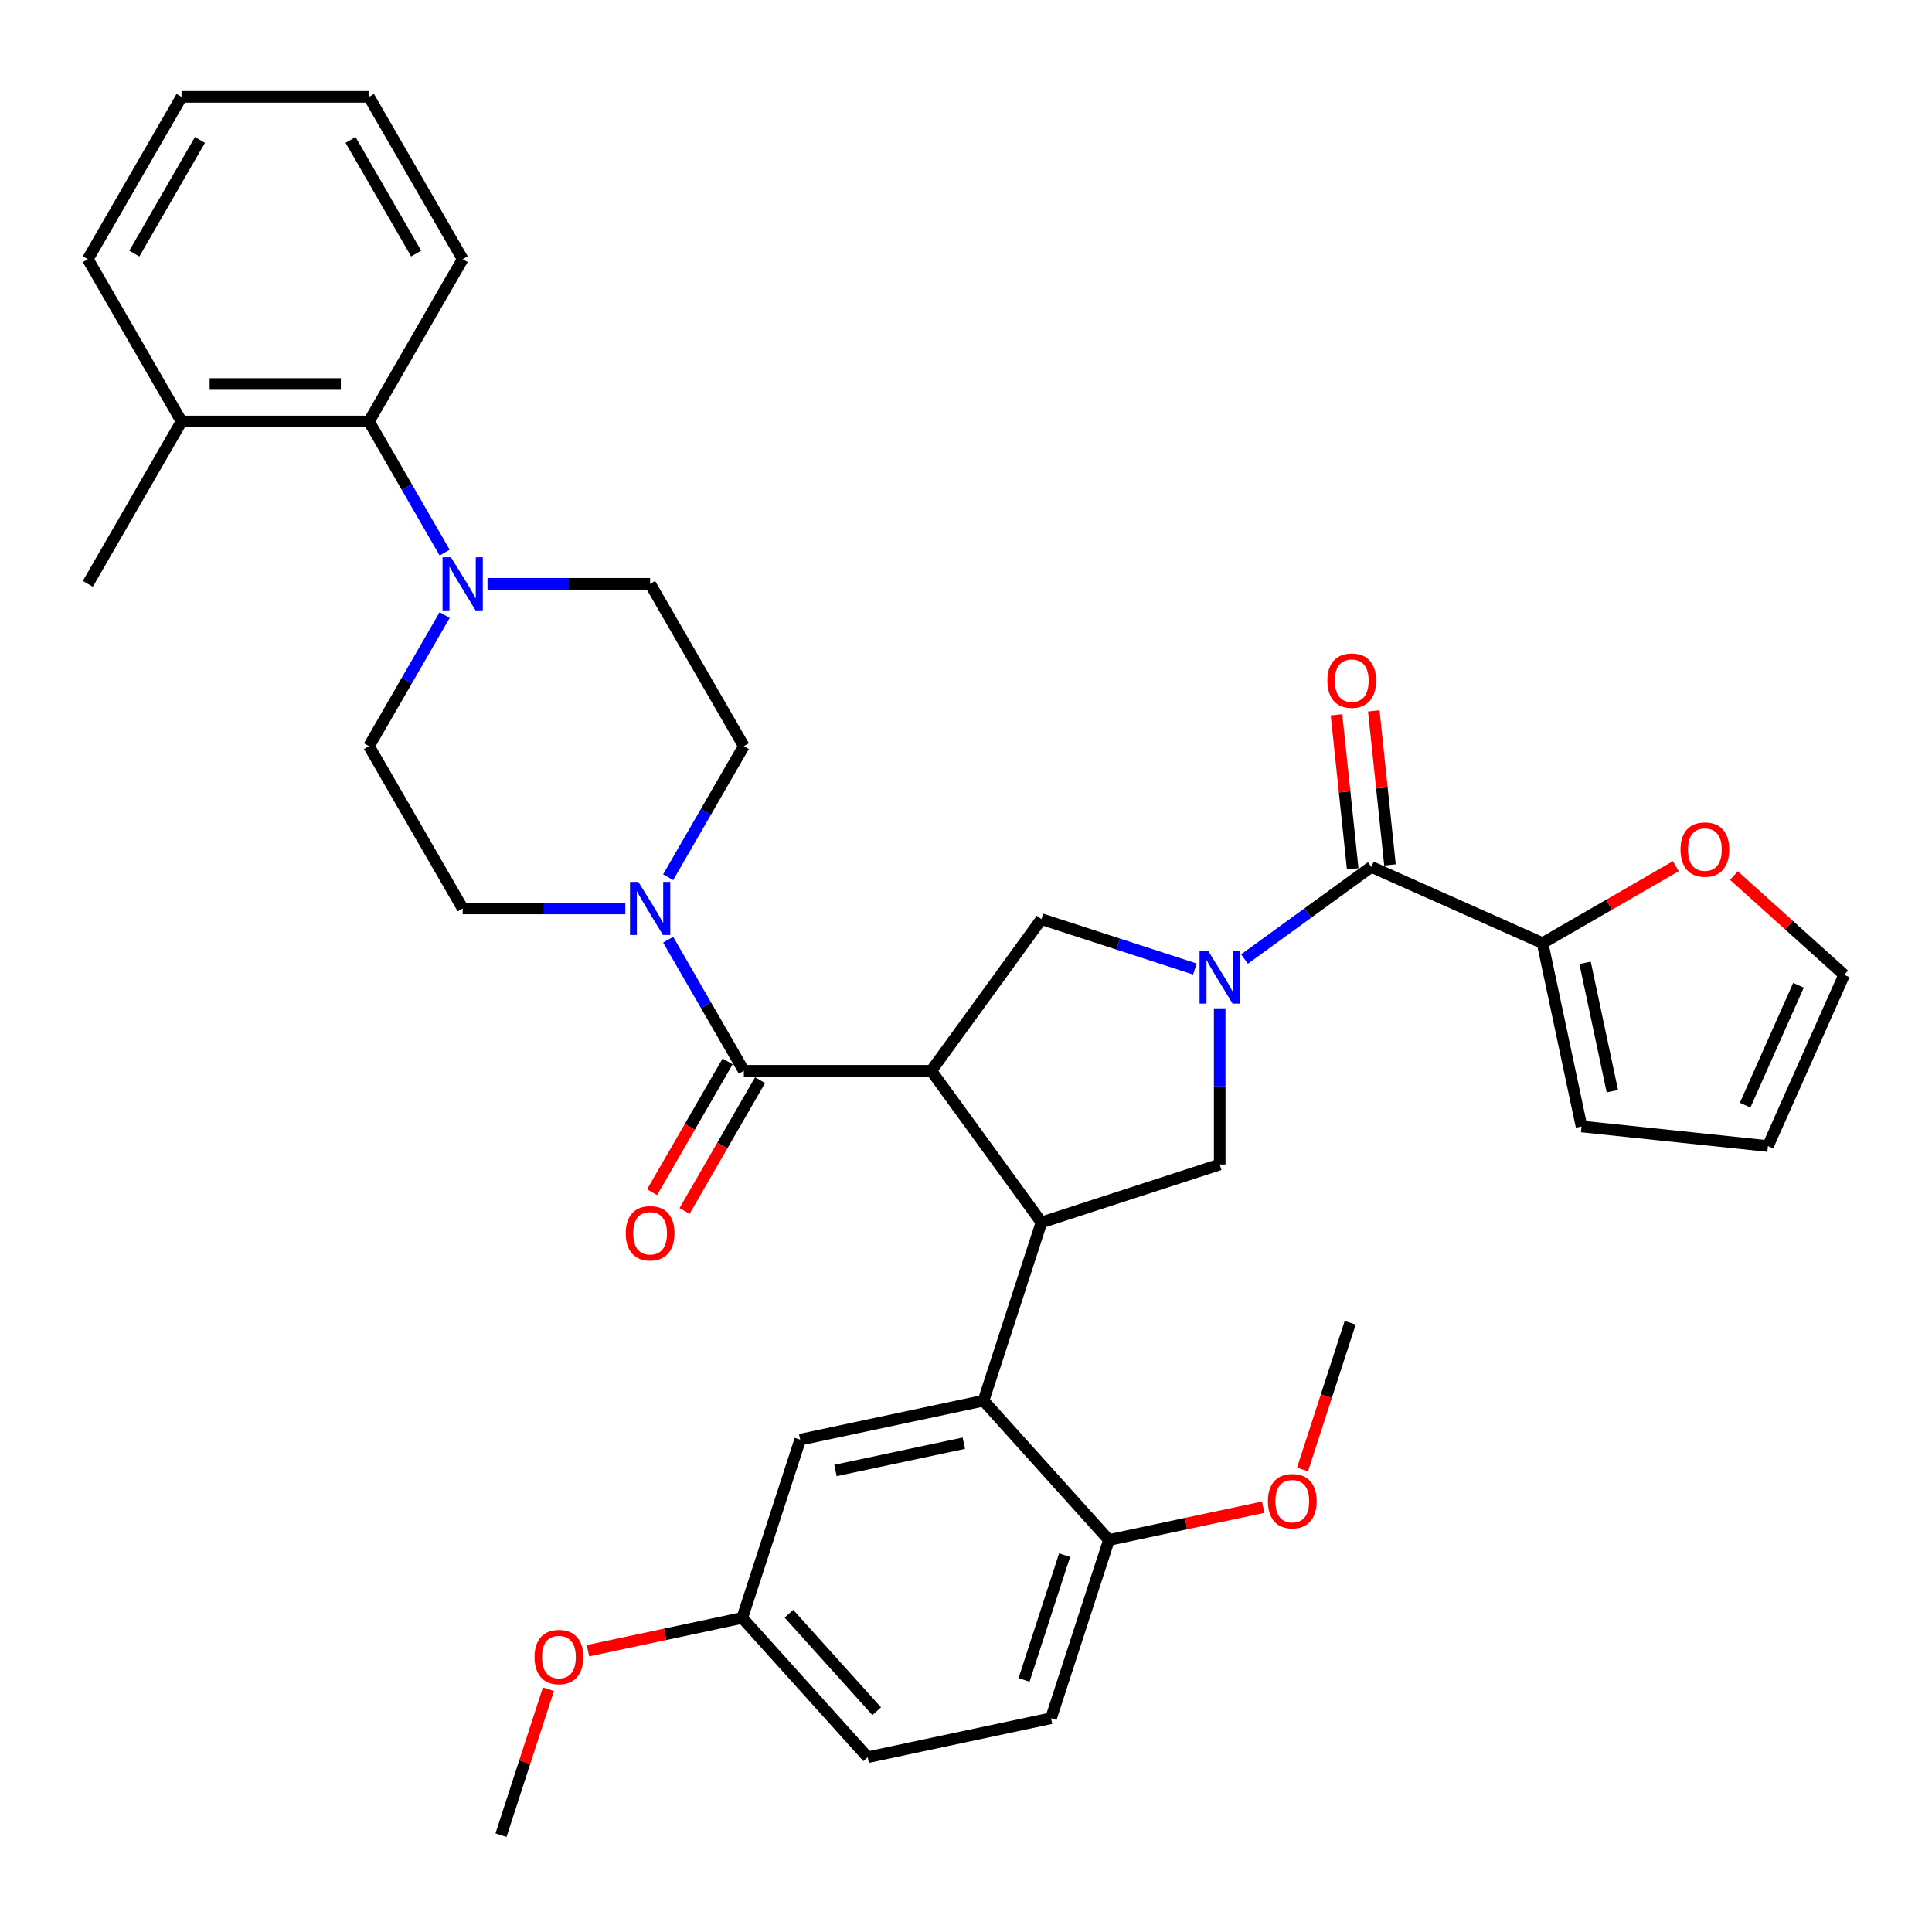 <?xml version='1.0' encoding='iso-8859-1'?>
<svg version='1.1' baseProfile='full'
              xmlns='http://www.w3.org/2000/svg'
                      xmlns:rdkit='http://www.rdkit.org/xml'
                      xmlns:xlink='http://www.w3.org/1999/xlink'
                  xml:space='preserve'
width='1000px' height='1000px' viewBox='0 0 1000 1000'>
<!-- END OF HEADER -->
<rect style='opacity:1.0;fill:#FFFFFF;stroke:none' width='1000' height='1000' x='0' y='0'> </rect>
<path class='bond-0' d='M 798.431,488.166 L 832.921,468.253' style='fill:none;fill-rule:evenodd;stroke:#000000;stroke-width:6px;stroke-linecap:butt;stroke-linejoin:miter;stroke-opacity:1' />
<path class='bond-0' d='M 832.921,468.253 L 867.411,448.34' style='fill:none;fill-rule:evenodd;stroke:#FF0000;stroke-width:6px;stroke-linecap:butt;stroke-linejoin:miter;stroke-opacity:1' />
<path class='bond-1' d='M 798.431,488.166 L 818.602,583.062' style='fill:none;fill-rule:evenodd;stroke:#000000;stroke-width:6px;stroke-linecap:butt;stroke-linejoin:miter;stroke-opacity:1' />
<path class='bond-1' d='M 820.436,498.366 L 834.555,564.793' style='fill:none;fill-rule:evenodd;stroke:#000000;stroke-width:6px;stroke-linecap:butt;stroke-linejoin:miter;stroke-opacity:1' />
<path class='bond-2' d='M 798.431,488.166 L 709.803,448.707' style='fill:none;fill-rule:evenodd;stroke:#000000;stroke-width:6px;stroke-linecap:butt;stroke-linejoin:miter;stroke-opacity:1' />
<path class='bond-3' d='M 631.316,521.894 L 631.316,562.32' style='fill:none;fill-rule:evenodd;stroke:#0000FF;stroke-width:6px;stroke-linecap:butt;stroke-linejoin:miter;stroke-opacity:1' />
<path class='bond-3' d='M 631.316,562.32 L 631.316,602.746' style='fill:none;fill-rule:evenodd;stroke:#000000;stroke-width:6px;stroke-linecap:butt;stroke-linejoin:miter;stroke-opacity:1' />
<path class='bond-4' d='M 644.161,496.398 L 676.982,472.553' style='fill:none;fill-rule:evenodd;stroke:#0000FF;stroke-width:6px;stroke-linecap:butt;stroke-linejoin:miter;stroke-opacity:1' />
<path class='bond-4' d='M 676.982,472.553 L 709.803,448.707' style='fill:none;fill-rule:evenodd;stroke:#000000;stroke-width:6px;stroke-linecap:butt;stroke-linejoin:miter;stroke-opacity:1' />
<path class='bond-5' d='M 618.471,501.557 L 578.76,488.654' style='fill:none;fill-rule:evenodd;stroke:#0000FF;stroke-width:6px;stroke-linecap:butt;stroke-linejoin:miter;stroke-opacity:1' />
<path class='bond-5' d='M 578.76,488.654 L 539.049,475.751' style='fill:none;fill-rule:evenodd;stroke:#000000;stroke-width:6px;stroke-linecap:butt;stroke-linejoin:miter;stroke-opacity:1' />
<path class='bond-6' d='M 719.451,447.692 L 715.261,407.823' style='fill:none;fill-rule:evenodd;stroke:#000000;stroke-width:6px;stroke-linecap:butt;stroke-linejoin:miter;stroke-opacity:1' />
<path class='bond-6' d='M 715.261,407.823 L 711.07,367.953' style='fill:none;fill-rule:evenodd;stroke:#FF0000;stroke-width:6px;stroke-linecap:butt;stroke-linejoin:miter;stroke-opacity:1' />
<path class='bond-6' d='M 700.155,449.721 L 695.964,409.851' style='fill:none;fill-rule:evenodd;stroke:#000000;stroke-width:6px;stroke-linecap:butt;stroke-linejoin:miter;stroke-opacity:1' />
<path class='bond-6' d='M 695.964,409.851 L 691.774,369.981' style='fill:none;fill-rule:evenodd;stroke:#FF0000;stroke-width:6px;stroke-linecap:butt;stroke-linejoin:miter;stroke-opacity:1' />
<path class='bond-7' d='M 897.486,453.198 L 926.016,478.886' style='fill:none;fill-rule:evenodd;stroke:#FF0000;stroke-width:6px;stroke-linecap:butt;stroke-linejoin:miter;stroke-opacity:1' />
<path class='bond-7' d='M 926.016,478.886 L 954.545,504.575' style='fill:none;fill-rule:evenodd;stroke:#000000;stroke-width:6px;stroke-linecap:butt;stroke-linejoin:miter;stroke-opacity:1' />
<path class='bond-8' d='M 818.602,583.062 L 915.086,593.203' style='fill:none;fill-rule:evenodd;stroke:#000000;stroke-width:6px;stroke-linecap:butt;stroke-linejoin:miter;stroke-opacity:1' />
<path class='bond-9' d='M 631.316,602.746 L 539.049,632.726' style='fill:none;fill-rule:evenodd;stroke:#000000;stroke-width:6px;stroke-linecap:butt;stroke-linejoin:miter;stroke-opacity:1' />
<path class='bond-10' d='M 539.049,475.751 L 482.024,554.239' style='fill:none;fill-rule:evenodd;stroke:#000000;stroke-width:6px;stroke-linecap:butt;stroke-linejoin:miter;stroke-opacity:1' />
<path class='bond-11' d='M 482.024,554.239 L 385.009,554.239' style='fill:none;fill-rule:evenodd;stroke:#000000;stroke-width:6px;stroke-linecap:butt;stroke-linejoin:miter;stroke-opacity:1' />
<path class='bond-12' d='M 482.024,554.239 L 539.049,632.726' style='fill:none;fill-rule:evenodd;stroke:#000000;stroke-width:6px;stroke-linecap:butt;stroke-linejoin:miter;stroke-opacity:1' />
<path class='bond-13' d='M 539.049,632.726 L 509.069,724.993' style='fill:none;fill-rule:evenodd;stroke:#000000;stroke-width:6px;stroke-linecap:butt;stroke-linejoin:miter;stroke-opacity:1' />
<path class='bond-14' d='M 239.486,134.149 L 190.978,50.131' style='fill:none;fill-rule:evenodd;stroke:#000000;stroke-width:6px;stroke-linecap:butt;stroke-linejoin:miter;stroke-opacity:1' />
<path class='bond-14' d='M 215.406,131.248 L 181.45,72.436' style='fill:none;fill-rule:evenodd;stroke:#000000;stroke-width:6px;stroke-linecap:butt;stroke-linejoin:miter;stroke-opacity:1' />
<path class='bond-15' d='M 239.486,134.149 L 190.978,218.167' style='fill:none;fill-rule:evenodd;stroke:#000000;stroke-width:6px;stroke-linecap:butt;stroke-linejoin:miter;stroke-opacity:1' />
<path class='bond-16' d='M 385.009,554.239 L 365.421,520.311' style='fill:none;fill-rule:evenodd;stroke:#000000;stroke-width:6px;stroke-linecap:butt;stroke-linejoin:miter;stroke-opacity:1' />
<path class='bond-16' d='M 365.421,520.311 L 345.833,486.383' style='fill:none;fill-rule:evenodd;stroke:#0000FF;stroke-width:6px;stroke-linecap:butt;stroke-linejoin:miter;stroke-opacity:1' />
<path class='bond-17' d='M 376.607,549.388 L 357.064,583.238' style='fill:none;fill-rule:evenodd;stroke:#000000;stroke-width:6px;stroke-linecap:butt;stroke-linejoin:miter;stroke-opacity:1' />
<path class='bond-17' d='M 357.064,583.238 L 337.52,617.088' style='fill:none;fill-rule:evenodd;stroke:#FF0000;stroke-width:6px;stroke-linecap:butt;stroke-linejoin:miter;stroke-opacity:1' />
<path class='bond-17' d='M 393.411,559.089 L 373.867,592.939' style='fill:none;fill-rule:evenodd;stroke:#000000;stroke-width:6px;stroke-linecap:butt;stroke-linejoin:miter;stroke-opacity:1' />
<path class='bond-17' d='M 373.867,592.939 L 354.324,626.789' style='fill:none;fill-rule:evenodd;stroke:#FF0000;stroke-width:6px;stroke-linecap:butt;stroke-linejoin:miter;stroke-opacity:1' />
<path class='bond-18' d='M 323.656,470.221 L 281.571,470.221' style='fill:none;fill-rule:evenodd;stroke:#0000FF;stroke-width:6px;stroke-linecap:butt;stroke-linejoin:miter;stroke-opacity:1' />
<path class='bond-18' d='M 281.571,470.221 L 239.486,470.221' style='fill:none;fill-rule:evenodd;stroke:#000000;stroke-width:6px;stroke-linecap:butt;stroke-linejoin:miter;stroke-opacity:1' />
<path class='bond-19' d='M 345.833,454.058 L 365.421,420.13' style='fill:none;fill-rule:evenodd;stroke:#0000FF;stroke-width:6px;stroke-linecap:butt;stroke-linejoin:miter;stroke-opacity:1' />
<path class='bond-19' d='M 365.421,420.13 L 385.009,386.203' style='fill:none;fill-rule:evenodd;stroke:#000000;stroke-width:6px;stroke-linecap:butt;stroke-linejoin:miter;stroke-opacity:1' />
<path class='bond-20' d='M 190.978,50.131 L 93.962,50.131' style='fill:none;fill-rule:evenodd;stroke:#000000;stroke-width:6px;stroke-linecap:butt;stroke-linejoin:miter;stroke-opacity:1' />
<path class='bond-21' d='M 384.194,837.431 L 449.11,909.527' style='fill:none;fill-rule:evenodd;stroke:#000000;stroke-width:6px;stroke-linecap:butt;stroke-linejoin:miter;stroke-opacity:1' />
<path class='bond-21' d='M 408.351,835.262 L 453.792,885.73' style='fill:none;fill-rule:evenodd;stroke:#000000;stroke-width:6px;stroke-linecap:butt;stroke-linejoin:miter;stroke-opacity:1' />
<path class='bond-22' d='M 384.194,837.431 L 414.174,745.164' style='fill:none;fill-rule:evenodd;stroke:#000000;stroke-width:6px;stroke-linecap:butt;stroke-linejoin:miter;stroke-opacity:1' />
<path class='bond-23' d='M 384.194,837.431 L 344.265,845.918' style='fill:none;fill-rule:evenodd;stroke:#000000;stroke-width:6px;stroke-linecap:butt;stroke-linejoin:miter;stroke-opacity:1' />
<path class='bond-23' d='M 344.265,845.918 L 304.336,854.405' style='fill:none;fill-rule:evenodd;stroke:#FF0000;stroke-width:6px;stroke-linecap:butt;stroke-linejoin:miter;stroke-opacity:1' />
<path class='bond-24' d='M 449.11,909.527 L 544.006,889.357' style='fill:none;fill-rule:evenodd;stroke:#000000;stroke-width:6px;stroke-linecap:butt;stroke-linejoin:miter;stroke-opacity:1' />
<path class='bond-25' d='M 544.006,889.357 L 573.985,797.09' style='fill:none;fill-rule:evenodd;stroke:#000000;stroke-width:6px;stroke-linecap:butt;stroke-linejoin:miter;stroke-opacity:1' />
<path class='bond-25' d='M 530.049,869.521 L 551.035,804.934' style='fill:none;fill-rule:evenodd;stroke:#000000;stroke-width:6px;stroke-linecap:butt;stroke-linejoin:miter;stroke-opacity:1' />
<path class='bond-26' d='M 573.985,797.09 L 509.069,724.993' style='fill:none;fill-rule:evenodd;stroke:#000000;stroke-width:6px;stroke-linecap:butt;stroke-linejoin:miter;stroke-opacity:1' />
<path class='bond-27' d='M 573.985,797.09 L 613.914,788.602' style='fill:none;fill-rule:evenodd;stroke:#000000;stroke-width:6px;stroke-linecap:butt;stroke-linejoin:miter;stroke-opacity:1' />
<path class='bond-27' d='M 613.914,788.602 L 653.843,780.115' style='fill:none;fill-rule:evenodd;stroke:#FF0000;stroke-width:6px;stroke-linecap:butt;stroke-linejoin:miter;stroke-opacity:1' />
<path class='bond-28' d='M 509.069,724.993 L 414.174,745.164' style='fill:none;fill-rule:evenodd;stroke:#000000;stroke-width:6px;stroke-linecap:butt;stroke-linejoin:miter;stroke-opacity:1' />
<path class='bond-28' d='M 498.869,746.998 L 432.442,761.117' style='fill:none;fill-rule:evenodd;stroke:#000000;stroke-width:6px;stroke-linecap:butt;stroke-linejoin:miter;stroke-opacity:1' />
<path class='bond-29' d='M 674.183,760.601 L 686.521,722.626' style='fill:none;fill-rule:evenodd;stroke:#FF0000;stroke-width:6px;stroke-linecap:butt;stroke-linejoin:miter;stroke-opacity:1' />
<path class='bond-29' d='M 686.521,722.626 L 698.86,684.652' style='fill:none;fill-rule:evenodd;stroke:#000000;stroke-width:6px;stroke-linecap:butt;stroke-linejoin:miter;stroke-opacity:1' />
<path class='bond-30' d='M 283.858,874.346 L 271.589,912.108' style='fill:none;fill-rule:evenodd;stroke:#FF0000;stroke-width:6px;stroke-linecap:butt;stroke-linejoin:miter;stroke-opacity:1' />
<path class='bond-30' d='M 271.589,912.108 L 259.319,949.869' style='fill:none;fill-rule:evenodd;stroke:#000000;stroke-width:6px;stroke-linecap:butt;stroke-linejoin:miter;stroke-opacity:1' />
<path class='bond-31' d='M 93.962,50.131 L 45.455,134.149' style='fill:none;fill-rule:evenodd;stroke:#000000;stroke-width:6px;stroke-linecap:butt;stroke-linejoin:miter;stroke-opacity:1' />
<path class='bond-31' d='M 103.49,72.436 L 69.534,131.248' style='fill:none;fill-rule:evenodd;stroke:#000000;stroke-width:6px;stroke-linecap:butt;stroke-linejoin:miter;stroke-opacity:1' />
<path class='bond-32' d='M 45.455,134.149 L 93.962,218.167' style='fill:none;fill-rule:evenodd;stroke:#000000;stroke-width:6px;stroke-linecap:butt;stroke-linejoin:miter;stroke-opacity:1' />
<path class='bond-33' d='M 93.962,218.167 L 190.978,218.167' style='fill:none;fill-rule:evenodd;stroke:#000000;stroke-width:6px;stroke-linecap:butt;stroke-linejoin:miter;stroke-opacity:1' />
<path class='bond-33' d='M 108.515,198.764 L 176.425,198.764' style='fill:none;fill-rule:evenodd;stroke:#000000;stroke-width:6px;stroke-linecap:butt;stroke-linejoin:miter;stroke-opacity:1' />
<path class='bond-34' d='M 93.962,218.167 L 45.455,302.185' style='fill:none;fill-rule:evenodd;stroke:#000000;stroke-width:6px;stroke-linecap:butt;stroke-linejoin:miter;stroke-opacity:1' />
<path class='bond-35' d='M 190.978,218.167 L 210.566,252.095' style='fill:none;fill-rule:evenodd;stroke:#000000;stroke-width:6px;stroke-linecap:butt;stroke-linejoin:miter;stroke-opacity:1' />
<path class='bond-35' d='M 210.566,252.095 L 230.154,286.022' style='fill:none;fill-rule:evenodd;stroke:#0000FF;stroke-width:6px;stroke-linecap:butt;stroke-linejoin:miter;stroke-opacity:1' />
<path class='bond-36' d='M 252.33,302.185 L 294.416,302.185' style='fill:none;fill-rule:evenodd;stroke:#0000FF;stroke-width:6px;stroke-linecap:butt;stroke-linejoin:miter;stroke-opacity:1' />
<path class='bond-36' d='M 294.416,302.185 L 336.501,302.185' style='fill:none;fill-rule:evenodd;stroke:#000000;stroke-width:6px;stroke-linecap:butt;stroke-linejoin:miter;stroke-opacity:1' />
<path class='bond-37' d='M 230.154,318.348 L 210.566,352.275' style='fill:none;fill-rule:evenodd;stroke:#0000FF;stroke-width:6px;stroke-linecap:butt;stroke-linejoin:miter;stroke-opacity:1' />
<path class='bond-37' d='M 210.566,352.275 L 190.978,386.203' style='fill:none;fill-rule:evenodd;stroke:#000000;stroke-width:6px;stroke-linecap:butt;stroke-linejoin:miter;stroke-opacity:1' />
<path class='bond-38' d='M 336.501,302.185 L 385.009,386.203' style='fill:none;fill-rule:evenodd;stroke:#000000;stroke-width:6px;stroke-linecap:butt;stroke-linejoin:miter;stroke-opacity:1' />
<path class='bond-39' d='M 239.486,470.221 L 190.978,386.203' style='fill:none;fill-rule:evenodd;stroke:#000000;stroke-width:6px;stroke-linecap:butt;stroke-linejoin:miter;stroke-opacity:1' />
<path class='bond-40' d='M 954.545,504.575 L 915.086,593.203' style='fill:none;fill-rule:evenodd;stroke:#000000;stroke-width:6px;stroke-linecap:butt;stroke-linejoin:miter;stroke-opacity:1' />
<path class='bond-40' d='M 930.901,509.977 L 903.279,572.016' style='fill:none;fill-rule:evenodd;stroke:#000000;stroke-width:6px;stroke-linecap:butt;stroke-linejoin:miter;stroke-opacity:1' />
<path  class='atom-1' d='M 625.243 491.993
L 634.246 506.546
Q 635.138 507.982, 636.574 510.582
Q 638.01 513.182, 638.087 513.337
L 638.087 491.993
L 641.735 491.993
L 641.735 519.468
L 637.971 519.468
L 628.308 503.558
Q 627.183 501.695, 625.98 499.561
Q 624.816 497.426, 624.466 496.767
L 624.466 519.468
L 620.896 519.468
L 620.896 491.993
L 625.243 491.993
' fill='#0000FF'/>
<path  class='atom-3' d='M 687.05 352.3
Q 687.05 345.703, 690.31 342.016
Q 693.569 338.33, 699.662 338.33
Q 705.755 338.33, 709.014 342.016
Q 712.274 345.703, 712.274 352.3
Q 712.274 358.975, 708.976 362.778
Q 705.677 366.542, 699.662 366.542
Q 693.608 366.542, 690.31 362.778
Q 687.05 359.014, 687.05 352.3
M 699.662 363.438
Q 703.853 363.438, 706.104 360.643
Q 708.393 357.811, 708.393 352.3
Q 708.393 346.906, 706.104 344.19
Q 703.853 341.434, 699.662 341.434
Q 695.471 341.434, 693.181 344.151
Q 690.931 346.867, 690.931 352.3
Q 690.931 357.849, 693.181 360.643
Q 695.471 363.438, 699.662 363.438
' fill='#FF0000'/>
<path  class='atom-4' d='M 869.837 439.736
Q 869.837 433.139, 873.097 429.453
Q 876.356 425.766, 882.449 425.766
Q 888.541 425.766, 891.801 429.453
Q 895.061 433.139, 895.061 439.736
Q 895.061 446.411, 891.762 450.214
Q 888.464 453.978, 882.449 453.978
Q 876.395 453.978, 873.097 450.214
Q 869.837 446.45, 869.837 439.736
M 882.449 450.874
Q 886.64 450.874, 888.891 448.08
Q 891.18 445.247, 891.18 439.736
Q 891.18 434.342, 888.891 431.626
Q 886.64 428.87, 882.449 428.87
Q 878.258 428.87, 875.968 431.587
Q 873.717 434.303, 873.717 439.736
Q 873.717 445.285, 875.968 448.08
Q 878.258 450.874, 882.449 450.874
' fill='#FF0000'/>
<path  class='atom-12' d='M 330.428 456.483
L 339.431 471.036
Q 340.323 472.471, 341.759 475.071
Q 343.195 477.671, 343.273 477.827
L 343.273 456.483
L 346.92 456.483
L 346.92 483.958
L 343.156 483.958
L 333.494 468.048
Q 332.368 466.185, 331.165 464.051
Q 330.001 461.916, 329.652 461.256
L 329.652 483.958
L 326.082 483.958
L 326.082 456.483
L 330.428 456.483
' fill='#0000FF'/>
<path  class='atom-13' d='M 323.889 638.334
Q 323.889 631.737, 327.149 628.05
Q 330.408 624.364, 336.501 624.364
Q 342.594 624.364, 345.853 628.05
Q 349.113 631.737, 349.113 638.334
Q 349.113 645.009, 345.815 648.812
Q 342.516 652.576, 336.501 652.576
Q 330.447 652.576, 327.149 648.812
Q 323.889 645.048, 323.889 638.334
M 336.501 649.471
Q 340.692 649.471, 342.943 646.677
Q 345.232 643.845, 345.232 638.334
Q 345.232 632.94, 342.943 630.224
Q 340.692 627.468, 336.501 627.468
Q 332.31 627.468, 330.02 630.185
Q 327.77 632.901, 327.77 638.334
Q 327.77 643.883, 330.02 646.677
Q 332.31 649.471, 336.501 649.471
' fill='#FF0000'/>
<path  class='atom-21' d='M 656.269 776.996
Q 656.269 770.399, 659.528 766.713
Q 662.788 763.026, 668.881 763.026
Q 674.973 763.026, 678.233 766.713
Q 681.493 770.399, 681.493 776.996
Q 681.493 783.671, 678.194 787.474
Q 674.896 791.238, 668.881 791.238
Q 662.827 791.238, 659.528 787.474
Q 656.269 783.71, 656.269 776.996
M 668.881 788.134
Q 673.072 788.134, 675.322 785.34
Q 677.612 782.507, 677.612 776.996
Q 677.612 771.602, 675.322 768.886
Q 673.072 766.131, 668.881 766.131
Q 664.69 766.131, 662.4 768.847
Q 660.149 771.564, 660.149 776.996
Q 660.149 782.546, 662.4 785.34
Q 664.69 788.134, 668.881 788.134
' fill='#FF0000'/>
<path  class='atom-23' d='M 276.687 857.679
Q 276.687 851.082, 279.946 847.395
Q 283.206 843.709, 289.299 843.709
Q 295.391 843.709, 298.651 847.395
Q 301.911 851.082, 301.911 857.679
Q 301.911 864.354, 298.612 868.157
Q 295.314 871.921, 289.299 871.921
Q 283.245 871.921, 279.946 868.157
Q 276.687 864.393, 276.687 857.679
M 289.299 868.816
Q 293.49 868.816, 295.741 866.022
Q 298.03 863.19, 298.03 857.679
Q 298.03 852.285, 295.741 849.569
Q 293.49 846.813, 289.299 846.813
Q 285.108 846.813, 282.818 849.53
Q 280.567 852.246, 280.567 857.679
Q 280.567 863.228, 282.818 866.022
Q 285.108 868.816, 289.299 868.816
' fill='#FF0000'/>
<path  class='atom-29' d='M 233.412 288.448
L 242.415 303
Q 243.308 304.436, 244.744 307.036
Q 246.18 309.636, 246.257 309.791
L 246.257 288.448
L 249.905 288.448
L 249.905 315.922
L 246.141 315.922
L 236.478 300.012
Q 235.353 298.149, 234.15 296.015
Q 232.985 293.88, 232.636 293.221
L 232.636 315.922
L 229.066 315.922
L 229.066 288.448
L 233.412 288.448
' fill='#0000FF'/>
</svg>
